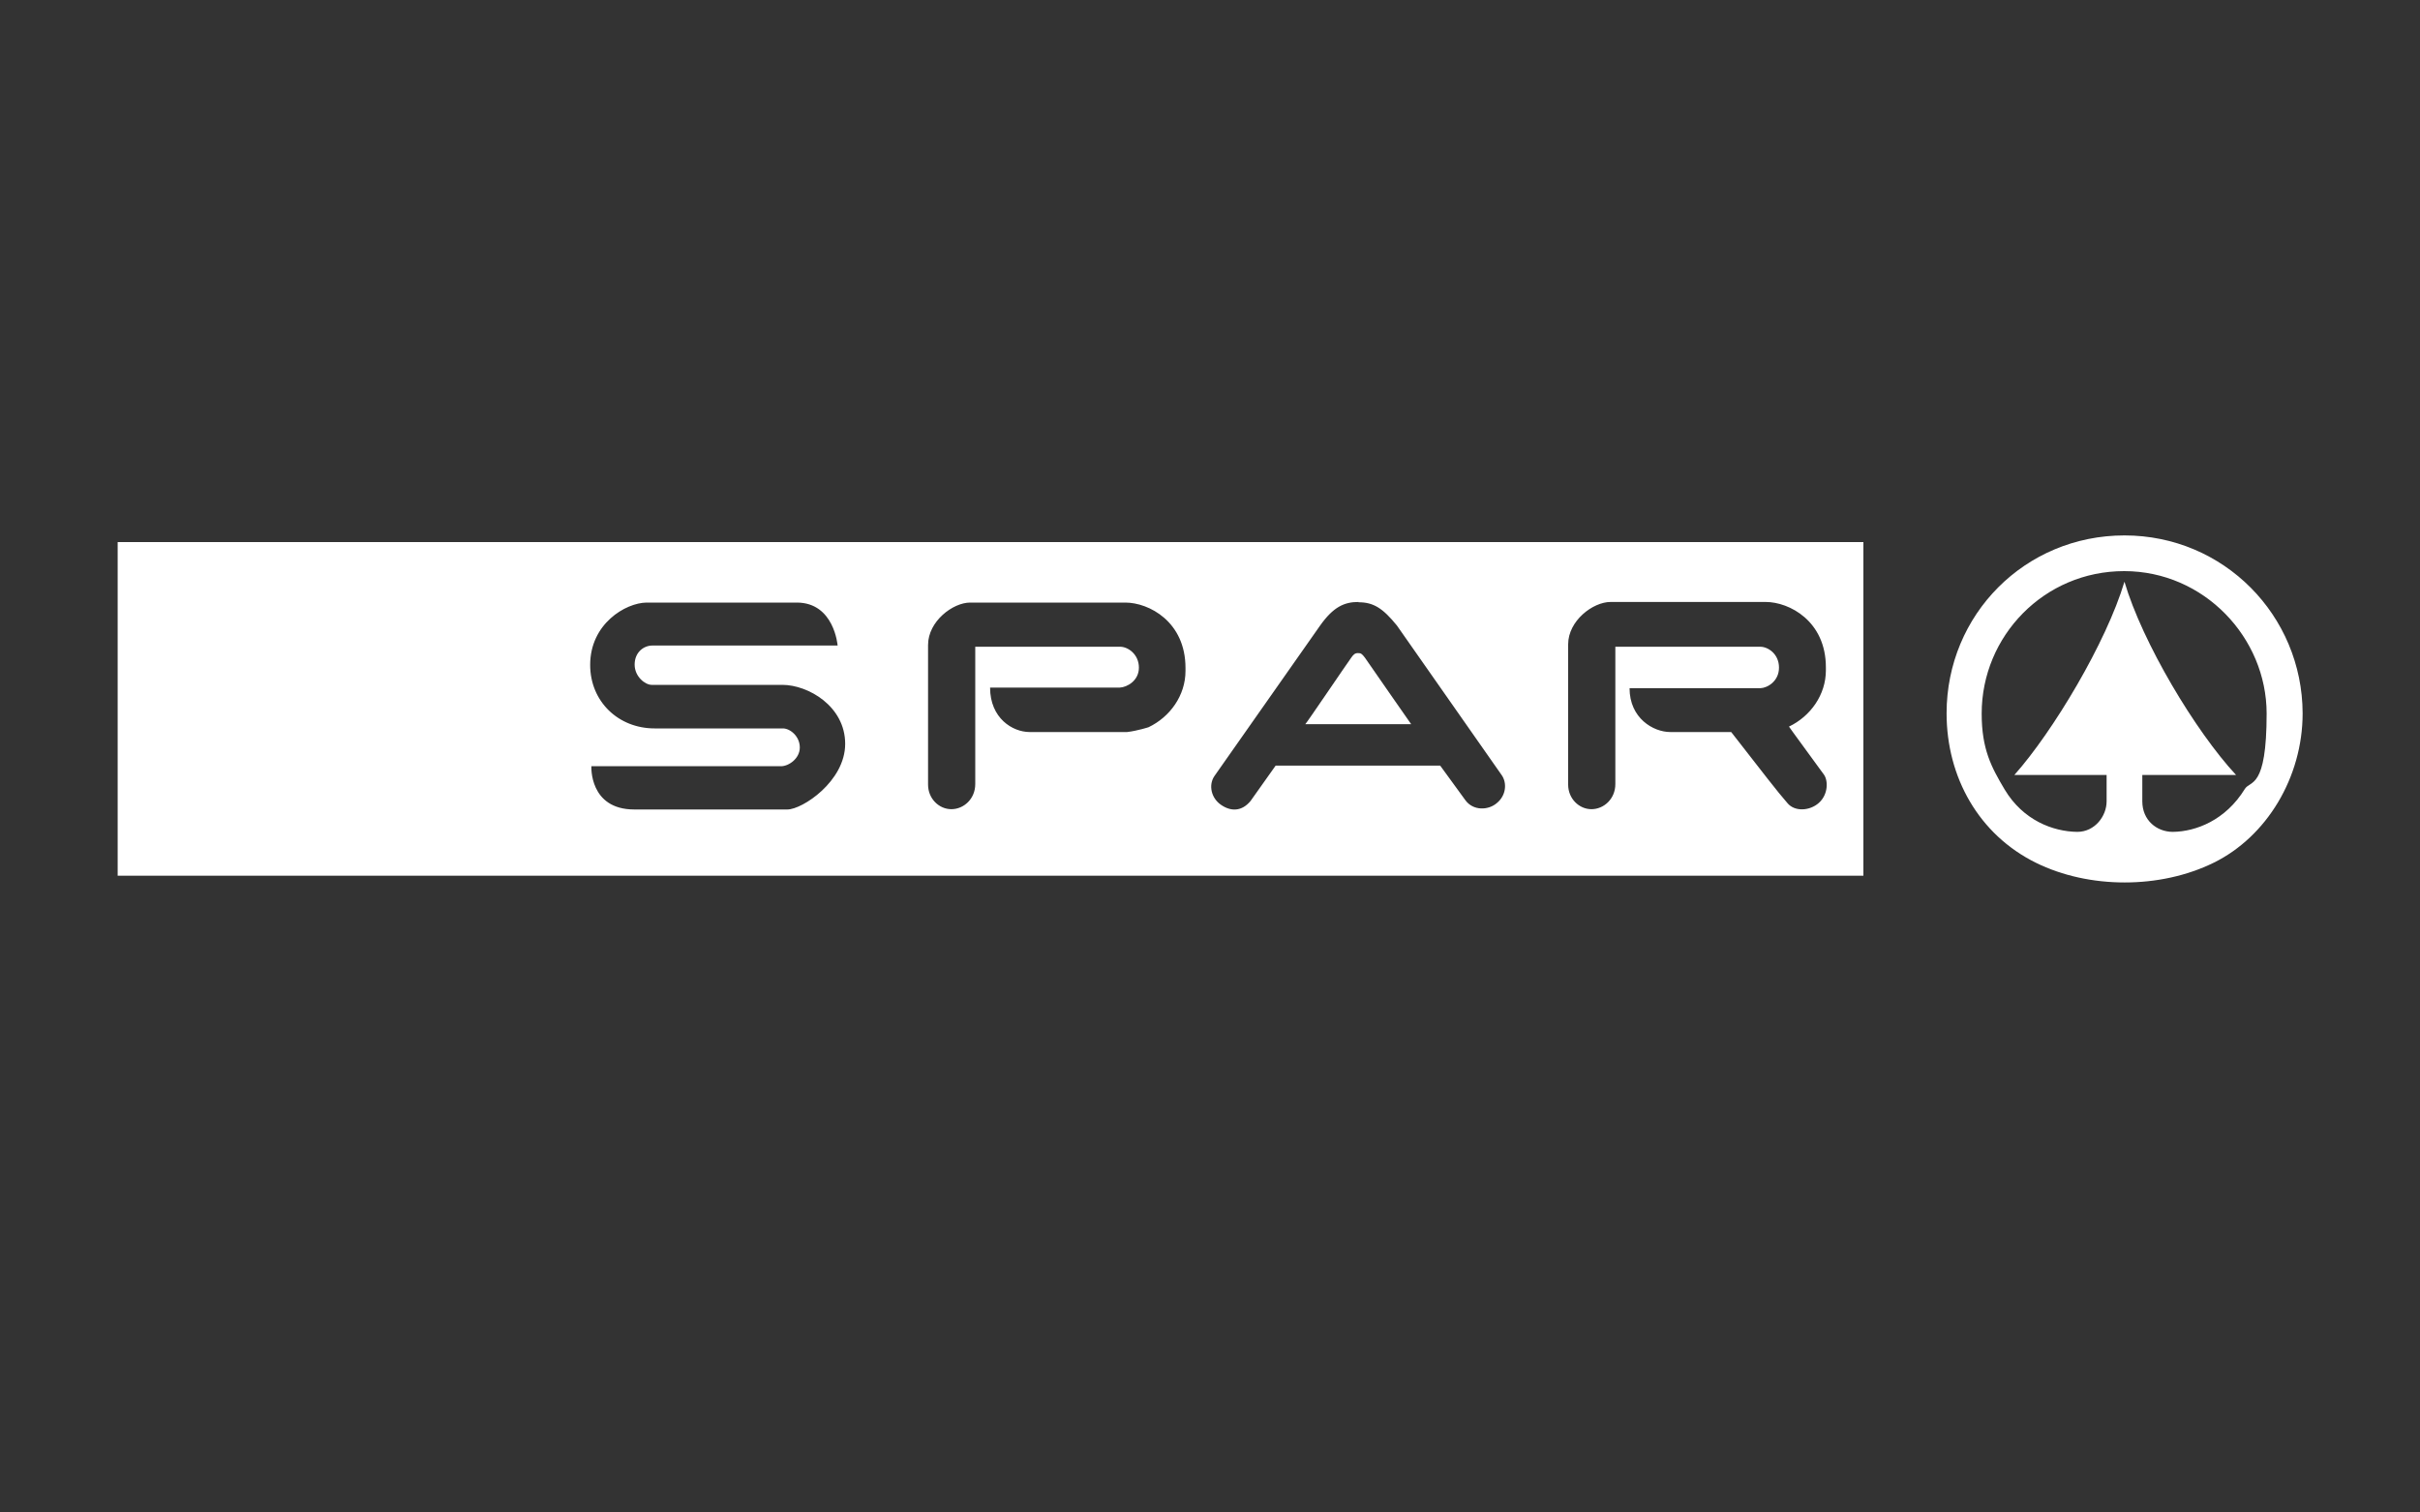 <svg xmlns="http://www.w3.org/2000/svg" width="800" height="500" viewBox="0 0 800 500" fill="none"><rect x="0" y="0" width="800" height="500" fill="#333333" stroke="none"/><path d="M448.9 215.9C447.9 215.9 447.4 216.4 446.7 217.4C445.5 219 431.7 239.4 431.5 239.4H466.5C466.5 239.4 453.1 220.2 451.2 217.4C450.2 216.1 449.9 215.9 448.9 215.9Z" fill="white"></path><path d="M38.898 179.2V289.5H615.998V179.2H38.898ZM260.298 267.6H209.698C194.698 267.6 195.498 253.3 195.498 253.3H258.198C260.698 253.3 264.398 250.8 264.398 247.1C264.398 243.4 261.198 240.8 258.798 240.8H216.398C204.398 240.8 195.098 231.9 195.098 219.8C195.098 206.2 206.798 199.3 213.698 199.2H263.398C275.798 199.2 276.898 213.4 276.898 213.4H215.698C212.698 213.4 209.798 215.7 209.798 219.7C209.798 223.7 213.298 226.4 215.398 226.4H258.598C267.198 226.4 279.398 233.5 279.398 245.9C279.398 258.3 265.198 267.6 260.298 267.6ZM391.898 221.8C391.898 229.9 386.798 237 379.698 240.4C379.698 240.4 375.998 241.6 372.598 242H340.398C334.698 242 327.298 237.4 327.298 227.3H370.198C372.498 227.2 376.498 225.1 376.498 220.7C376.498 216.3 372.898 213.8 370.298 213.8H322.398V259.2C322.398 264.1 318.598 267.5 314.498 267.5C310.398 267.5 306.798 264 306.798 259.4V213.2C306.798 205.4 314.998 199.2 320.698 199.2H320.798H371.998C379.798 199.2 391.898 205.5 391.898 220.8V221.8ZM494.798 265.5C491.998 267.9 486.998 268.1 484.398 264.5L476.098 253.1H421.698L413.398 264.8C410.498 268.3 406.898 268.3 403.698 266.1C400.398 263.9 399.398 259.5 401.498 256.5L436.398 206.8C440.798 200.6 444.398 199 449.098 199V199.1C453.998 199.1 457.098 201 461.798 206.8L496.398 256.2C498.198 258.7 497.998 262.9 494.798 265.5ZM601.298 265.4C598.298 268.1 593.298 268.4 590.898 265.5C587.398 261.5 583.298 256.1 572.298 242H552.198C546.498 242 538.698 237.4 538.698 227.5H581.998C584.298 227.4 588.098 225.2 588.098 220.7C588.098 216.2 584.498 213.8 581.898 213.8H533.998V259.2C533.998 264.1 530.198 267.5 526.098 267.5C521.998 267.5 518.398 264 518.398 259.4V213C518.398 205.2 526.598 199 532.398 199H583.698C591.498 199 603.598 205.3 603.598 220.6V221.6C603.598 229.7 598.498 236.8 591.398 240.2C591.398 240.2 591.898 241 602.898 256C604.398 258 604.398 262.6 601.298 265.4Z" fill="white"></path><path d="M702.3 177C669.4 177 643.5 203.2 643.5 235.8C643.5 257 654.2 275.9 673 285.2C690.6 293.9 714.1 293.9 731.8 285.2C749.3 276.6 761.2 257 761.2 235.8C761.1 203.5 735.2 177 702.3 177ZM742.1 260.8C735.7 271.2 725.9 274.9 718.3 275C713 275 708.2 271.2 708.2 264.9V256.2H739.2C725.8 241.8 708.2 212.4 702.3 192.3C696.3 212.4 678.7 241.8 665.9 256.2H696.4V264.9C696.4 269.8 692.5 275 686.7 275C678.7 274.9 668.8 271.2 662.7 261C658.3 253.6 655.1 247.7 655.1 235.9C655.1 210.2 675.8 188.8 702.2 188.8C728.6 188.8 749.3 210.8 749.3 235.9C749.3 261 743.9 257.9 742.1 260.8Z" fill="white"></path></svg>